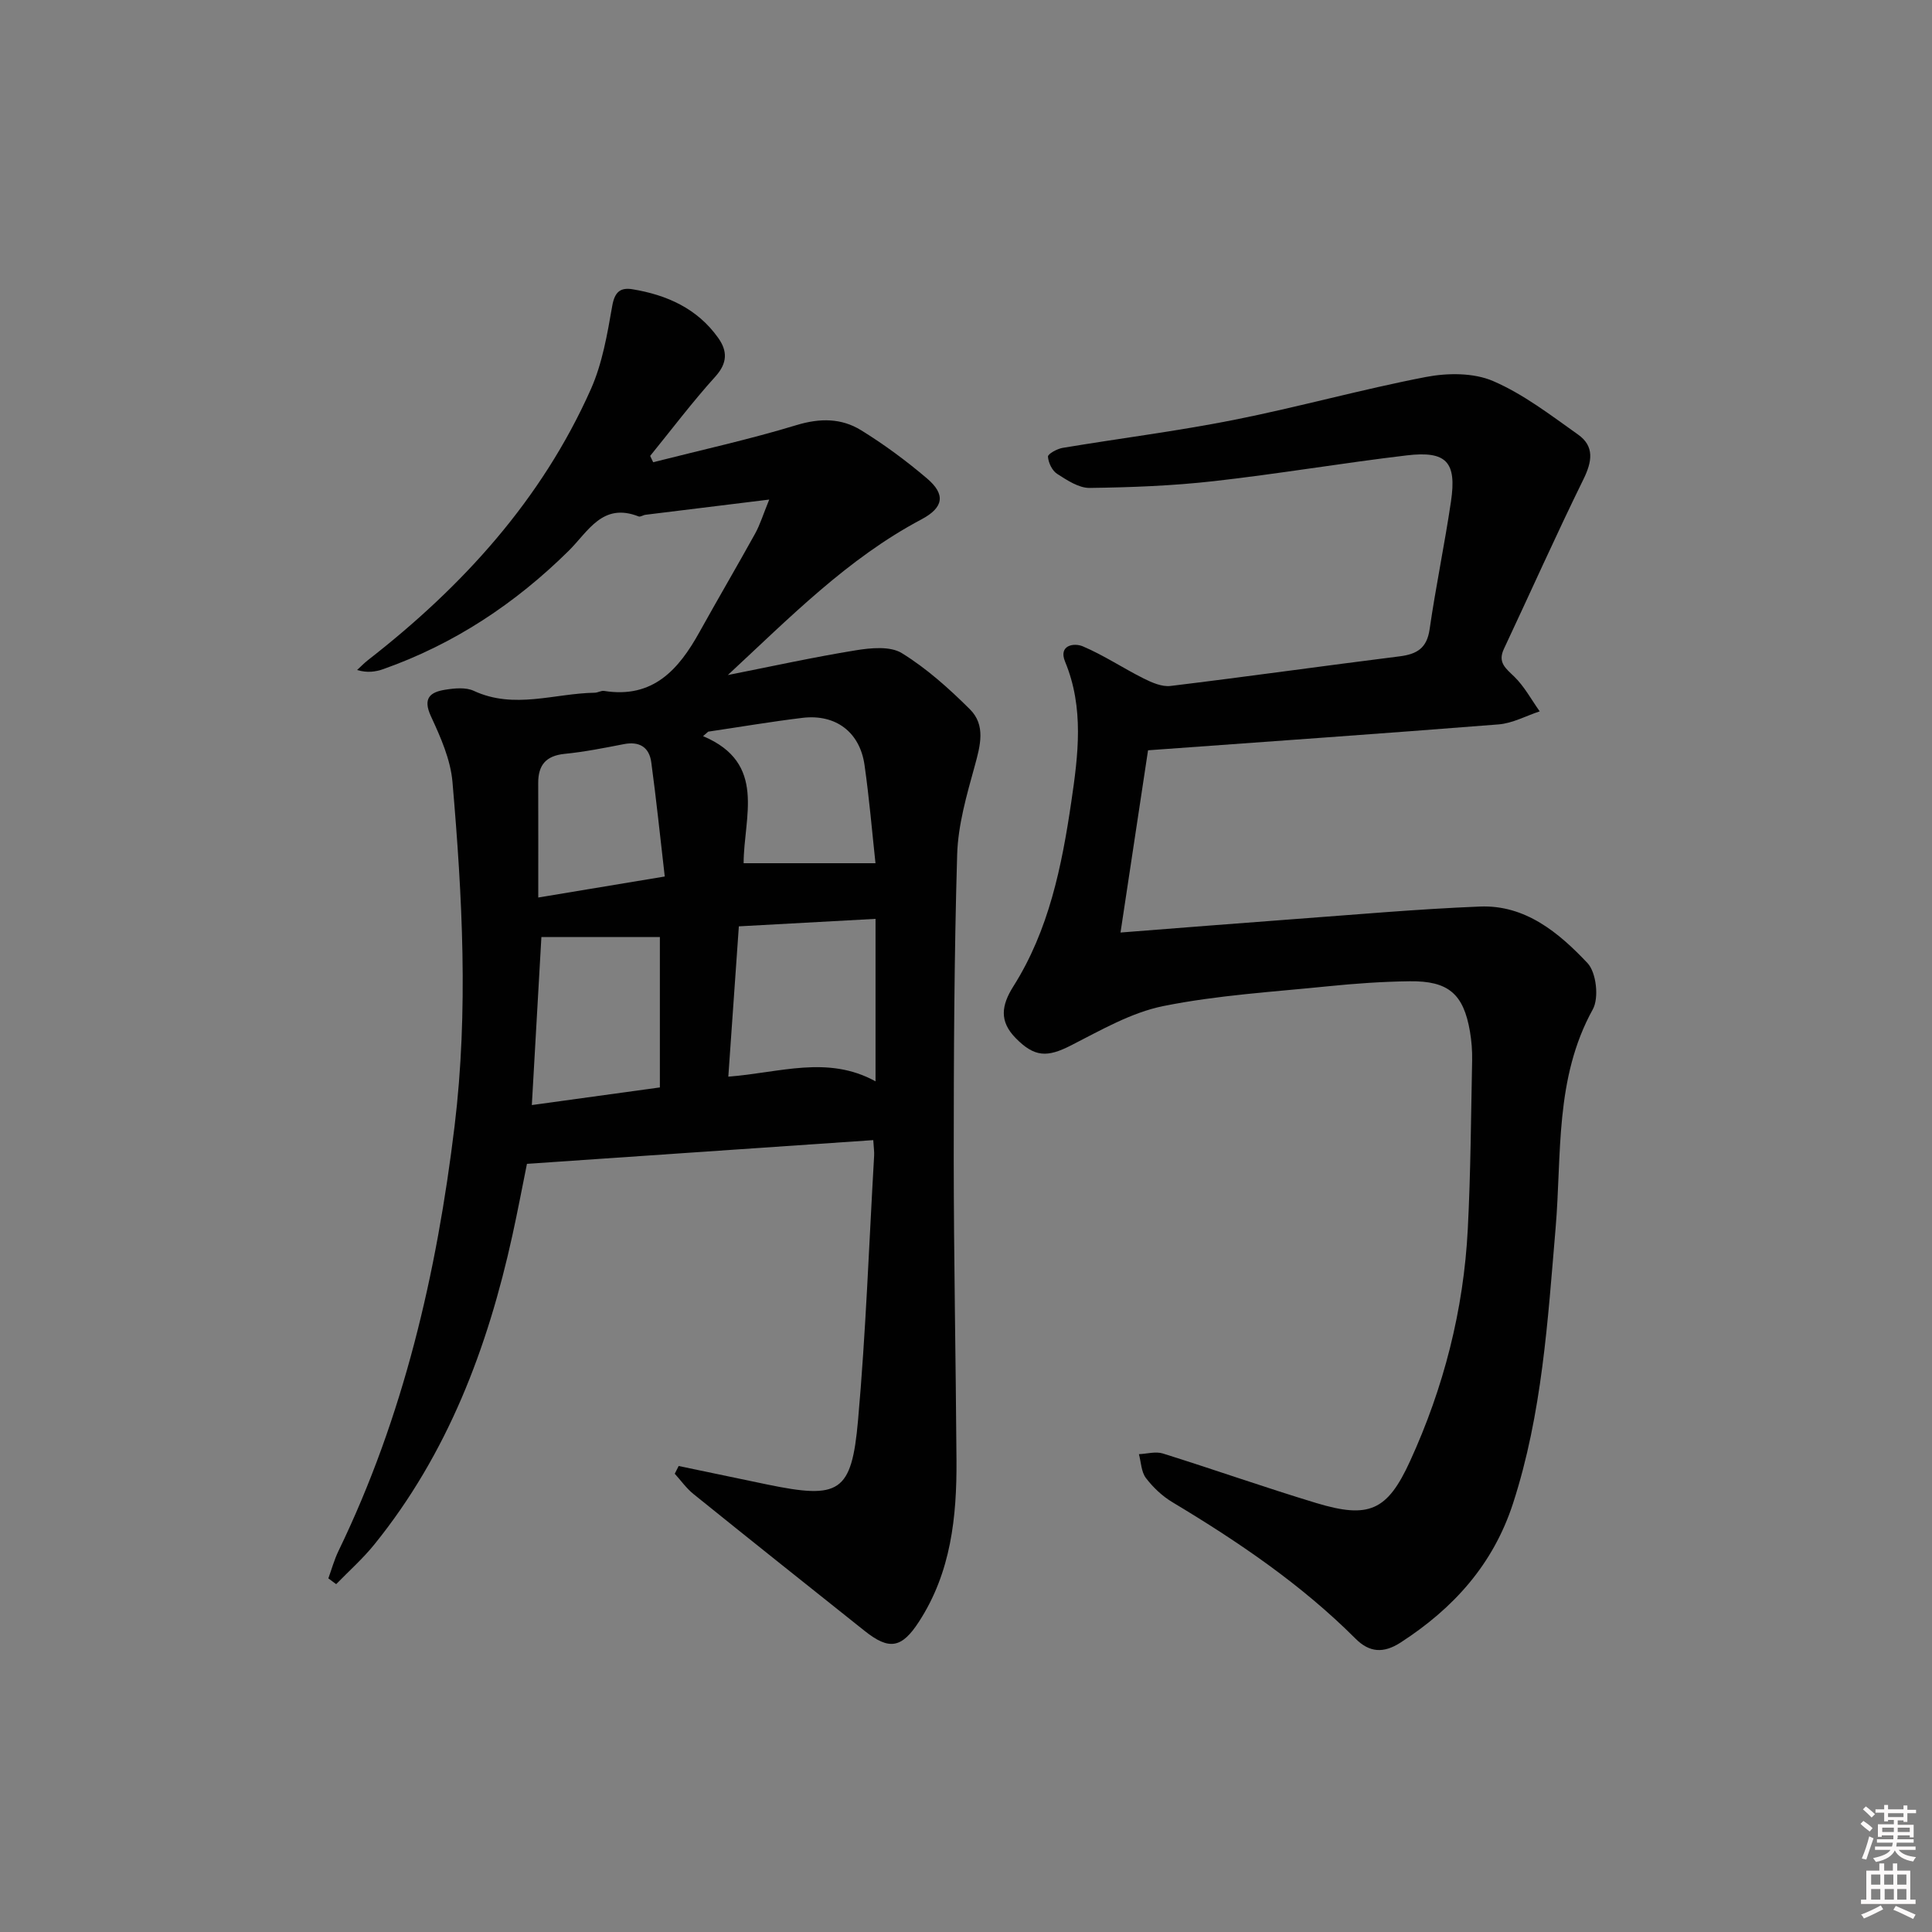 <svg enable-background="new 0 0 400 400" viewBox="0 0 400 400" xmlns="http://www.w3.org/2000/svg"><rect x="0" y="0" width="400" height="400" fill="#808080" stroke="none"/><path d="m385.2 377.6.6-.6c.6.4 1.3.9 1.9 1.5l-.6.7c-.8-.6-1.4-1.1-1.9-1.6zm.3 7.1c.6-1.4 1.1-2.9 1.5-4.5.3.1.6.3.9.4-.5 1.4-1 2.9-1.5 4.4l-.9-.2zm.2-10.1.6-.6c.7.5 1.3 1.1 1.9 1.6l-.7.7c-.6-.6-1.2-1.2-1.8-1.7zm8.4-.8h.8v.9h1.8v.7h-1.8v1.8h-.8v-.3h-1.2v.9h3.3v2.6h-.8v-.4h-2.5c0 .3 0 .6-.1.8h3.4v.7h-3.5c0 .3-.1.6-.1.8h4v.7h-3.5c.7.9 1.9 1.3 3.6 1.5-.2.2-.4.5-.6.9-1.9-.3-3.2-1.1-3.8-2.3-.5 1.1-1.8 2-3.9 2.4-.2-.3-.4-.5-.6-.8 1.9-.4 3.1-.9 3.6-1.7h-3.2v-.7h3.5c.1-.2.1-.5.2-.8h-3.3v-.7h3.4c0-.2 0-.5 0-.8h-2.4v.3h-.8v-2.6h3.3v-.9h-1.2v.3h-.8v-1.8h-1.8v-.7h1.8v-.9h.8v.9h3.2zm-4.4 5.5h2.4c0-.3 0-.6 0-.9h-2.4zm1.2-3.1h3.2v-.8h-3.2zm4.4 2.2h-2.4v.9h2.5v-.9z" fill="#fcfafa"/><path d="m389.2 385.8h.9v1.5h1.8v-1.5h.9v1.5h2.7v6h1.1v.9h-11.3v-.9h1.1v-6h2.7v-1.5zm.2 8.7.5.8c-1.2.6-2.5 1.3-4 1.9-.2-.3-.3-.6-.6-.8 1.6-.6 3-1.3 4.1-1.9zm-2-4.3h1.9v-2.1h-1.9zm0 3.1h1.9v-2.2h-1.9zm2.7-3.1h1.9v-2.1h-1.9zm.1 3.1h1.9v-2.2h-1.9zm2.3 1.3c1.4.6 2.7 1.2 4.1 1.8l-.5.9c-1.5-.7-2.8-1.4-4.1-1.9zm2.2-6.5h-1.9v2.1h1.9zm-1.9 5.2h1.9v-2.2h-1.9z" fill="#fcfafa"/><g fill="#010101"><path d="m140.51 303.52c6.11 1.28 12.23 2.56 18.34 3.83 14.96 3.09 17.47 1.72 18.8-13.32 1.62-18.21 2.27-36.5 3.33-54.76.05-.81-.09-1.64-.18-3.22-23.74 1.63-47.36 3.24-71.7 4.91-.93 4.59-1.9 9.73-3.02 14.83-5.12 23.3-13.4 45.21-28.59 63.99-2.38 2.94-5.24 5.48-7.89 8.2-.54-.4-1.08-.8-1.62-1.19.69-1.9 1.23-3.89 2.11-5.7 13.47-27.84 20.33-57.42 24.03-87.99 2.88-23.81 1.6-47.5-.44-71.2-.4-4.64-2.46-9.29-4.46-13.6-1.74-3.76-.15-5.01 2.96-5.5 1.93-.31 4.25-.54 5.91.23 8.36 3.89 16.71.52 25.05.39.65-.01 1.33-.47 1.94-.37 10.1 1.61 15.43-4.41 19.74-12.19 3.79-6.83 7.75-13.57 11.53-20.4 1.01-1.83 1.63-3.89 2.91-7.03-9.25 1.13-17.44 2.14-25.62 3.15-.49.06-1.06.49-1.43.34-7.49-2.95-10.42 3.12-14.49 7.14-11.03 10.89-23.68 19.28-38.36 24.47-1.6.56-3.3.82-5.43.19.76-.7 1.48-1.45 2.29-2.08 19.58-15.24 35.94-33.21 46.12-56.08 2.38-5.36 3.4-11.41 4.42-17.24.51-2.91 1.7-3.84 4.21-3.43 7.11 1.18 13.4 3.98 17.72 10.06 1.93 2.71 1.96 5.19-.58 8.01-4.75 5.25-9.03 10.93-13.5 16.43.21.44.42.88.62 1.31 9.91-2.52 19.92-4.72 29.69-7.69 4.85-1.47 9.28-1.45 13.35 1.06 4.79 2.95 9.37 6.34 13.66 9.99 3.88 3.3 3.47 6.02-1.17 8.48-15.29 8.1-27.29 20.37-40.07 32.22 8.82-1.74 17.61-3.68 26.48-5.12 3.13-.51 7.13-.9 9.54.58 5.14 3.17 9.78 7.33 14.09 11.62 3.32 3.3 2.17 7.51 1.01 11.74-1.66 6.01-3.46 12.2-3.64 18.36-.62 20.96-.71 41.94-.71 62.92.01 20.81.43 41.61.57 62.42.08 11.76-1.13 23.27-7.78 33.49-3.57 5.5-6.16 5.94-11.25 1.88-11.83-9.43-23.67-18.84-35.44-28.34-1.46-1.18-2.58-2.78-3.86-4.19.27-.53.54-1.07.81-1.6zm40.76-113.28c-9.54.52-18.72 1.03-28.3 1.55-.76 10.76-1.46 20.8-2.18 31.12 10.62-.8 20.56-4.5 30.48.97 0-11.6 0-22.35 0-33.64zm-71.16 38.55c9.43-1.3 18.04-2.48 26.51-3.65 0-10.91 0-21.34 0-31.14-8.37 0-16.43 0-24.53 0-.67 11.95-1.31 23.18-1.98 34.79zm36.52-77.31c-.36.31-.71.62-1.07.93 13.3 5.6 8.41 16.72 8.4 26.31h27.3c-.68-6.25-1.27-13.33-2.27-20.34-.97-6.81-5.96-10.57-12.82-9.76-6.54.79-13.03 1.9-19.54 2.86zm-9 29.99c-.96-8.29-1.75-15.98-2.79-23.64-.42-3.13-2.45-4.4-5.7-3.76-4.06.79-8.14 1.6-12.25 2.01-3.86.39-5.47 2.33-5.46 6.03.03 7.77.01 15.53.01 23.71 8.97-1.49 16.92-2.81 26.19-4.35z"/><path d="m237.69 155.34c-1.9 12.56-3.74 24.78-5.7 37.73 12.86-1 24.23-1.91 35.6-2.75 12.93-.95 25.86-2.11 38.81-2.63 9.41-.38 16.33 5.41 22.27 11.7 1.83 1.94 2.42 7.21 1.1 9.59-7.91 14.31-6.4 30.01-7.7 45.3-1.63 19.18-2.79 38.4-8.8 56.94-4.12 12.7-12.34 21.76-23.29 28.85-3.53 2.28-6.45 2.08-9.32-.79-11.27-11.27-24.33-20.11-37.93-28.27-2.09-1.25-4-3.06-5.48-5-.97-1.28-1-3.27-1.45-4.94 1.66-.07 3.47-.61 4.96-.14 10.61 3.32 21.1 7.03 31.74 10.25 10.92 3.3 14.72 1.64 19.43-8.65 6.98-15.24 11.1-31.3 11.96-48.07.6-11.63.66-23.28.9-34.93.04-1.99-.12-4-.45-5.96-1.33-7.79-4.45-10.51-12.48-10.41-5.65.07-11.3.47-16.92 1.04-11.38 1.16-22.88 1.84-34.06 4.09-6.66 1.34-12.94 4.99-19.12 8.14-4.91 2.51-7.56 2.51-11.51-1.54-3.36-3.45-2.96-6.7-.43-10.7 7.34-11.61 10.02-24.86 11.98-38.18 1.43-9.69 2.68-19.45-1.29-29.03-1.41-3.41 1.85-3.94 3.68-3.16 4.36 1.85 8.35 4.53 12.61 6.66 1.7.85 3.77 1.75 5.54 1.54 15.83-1.92 31.61-4.15 47.43-6.13 3.56-.45 5.64-1.66 6.21-5.57 1.28-8.86 3.12-17.64 4.43-26.5 1.21-8.17-.92-10.51-9.14-9.54-13.35 1.58-26.63 3.84-39.99 5.34-8.51.96-17.1 1.29-25.67 1.4-2.26.03-4.69-1.6-6.75-2.92-1.03-.66-1.81-2.31-1.89-3.56-.03-.56 1.89-1.62 3.03-1.81 11.79-1.97 23.68-3.46 35.4-5.78 13.34-2.65 26.47-6.33 39.82-8.9 4.47-.86 9.86-.9 13.9.84 6.3 2.71 11.94 7.07 17.61 11.09 3.43 2.43 2.9 5.6 1.1 9.26-5.7 11.6-10.96 23.4-16.46 35.1-1.33 2.82.35 4.01 2.14 5.75 2.1 2.04 3.54 4.76 5.27 7.19-2.84.93-5.62 2.47-8.52 2.7-23.84 1.89-47.7 3.55-72.57 5.36z"/></g></svg>